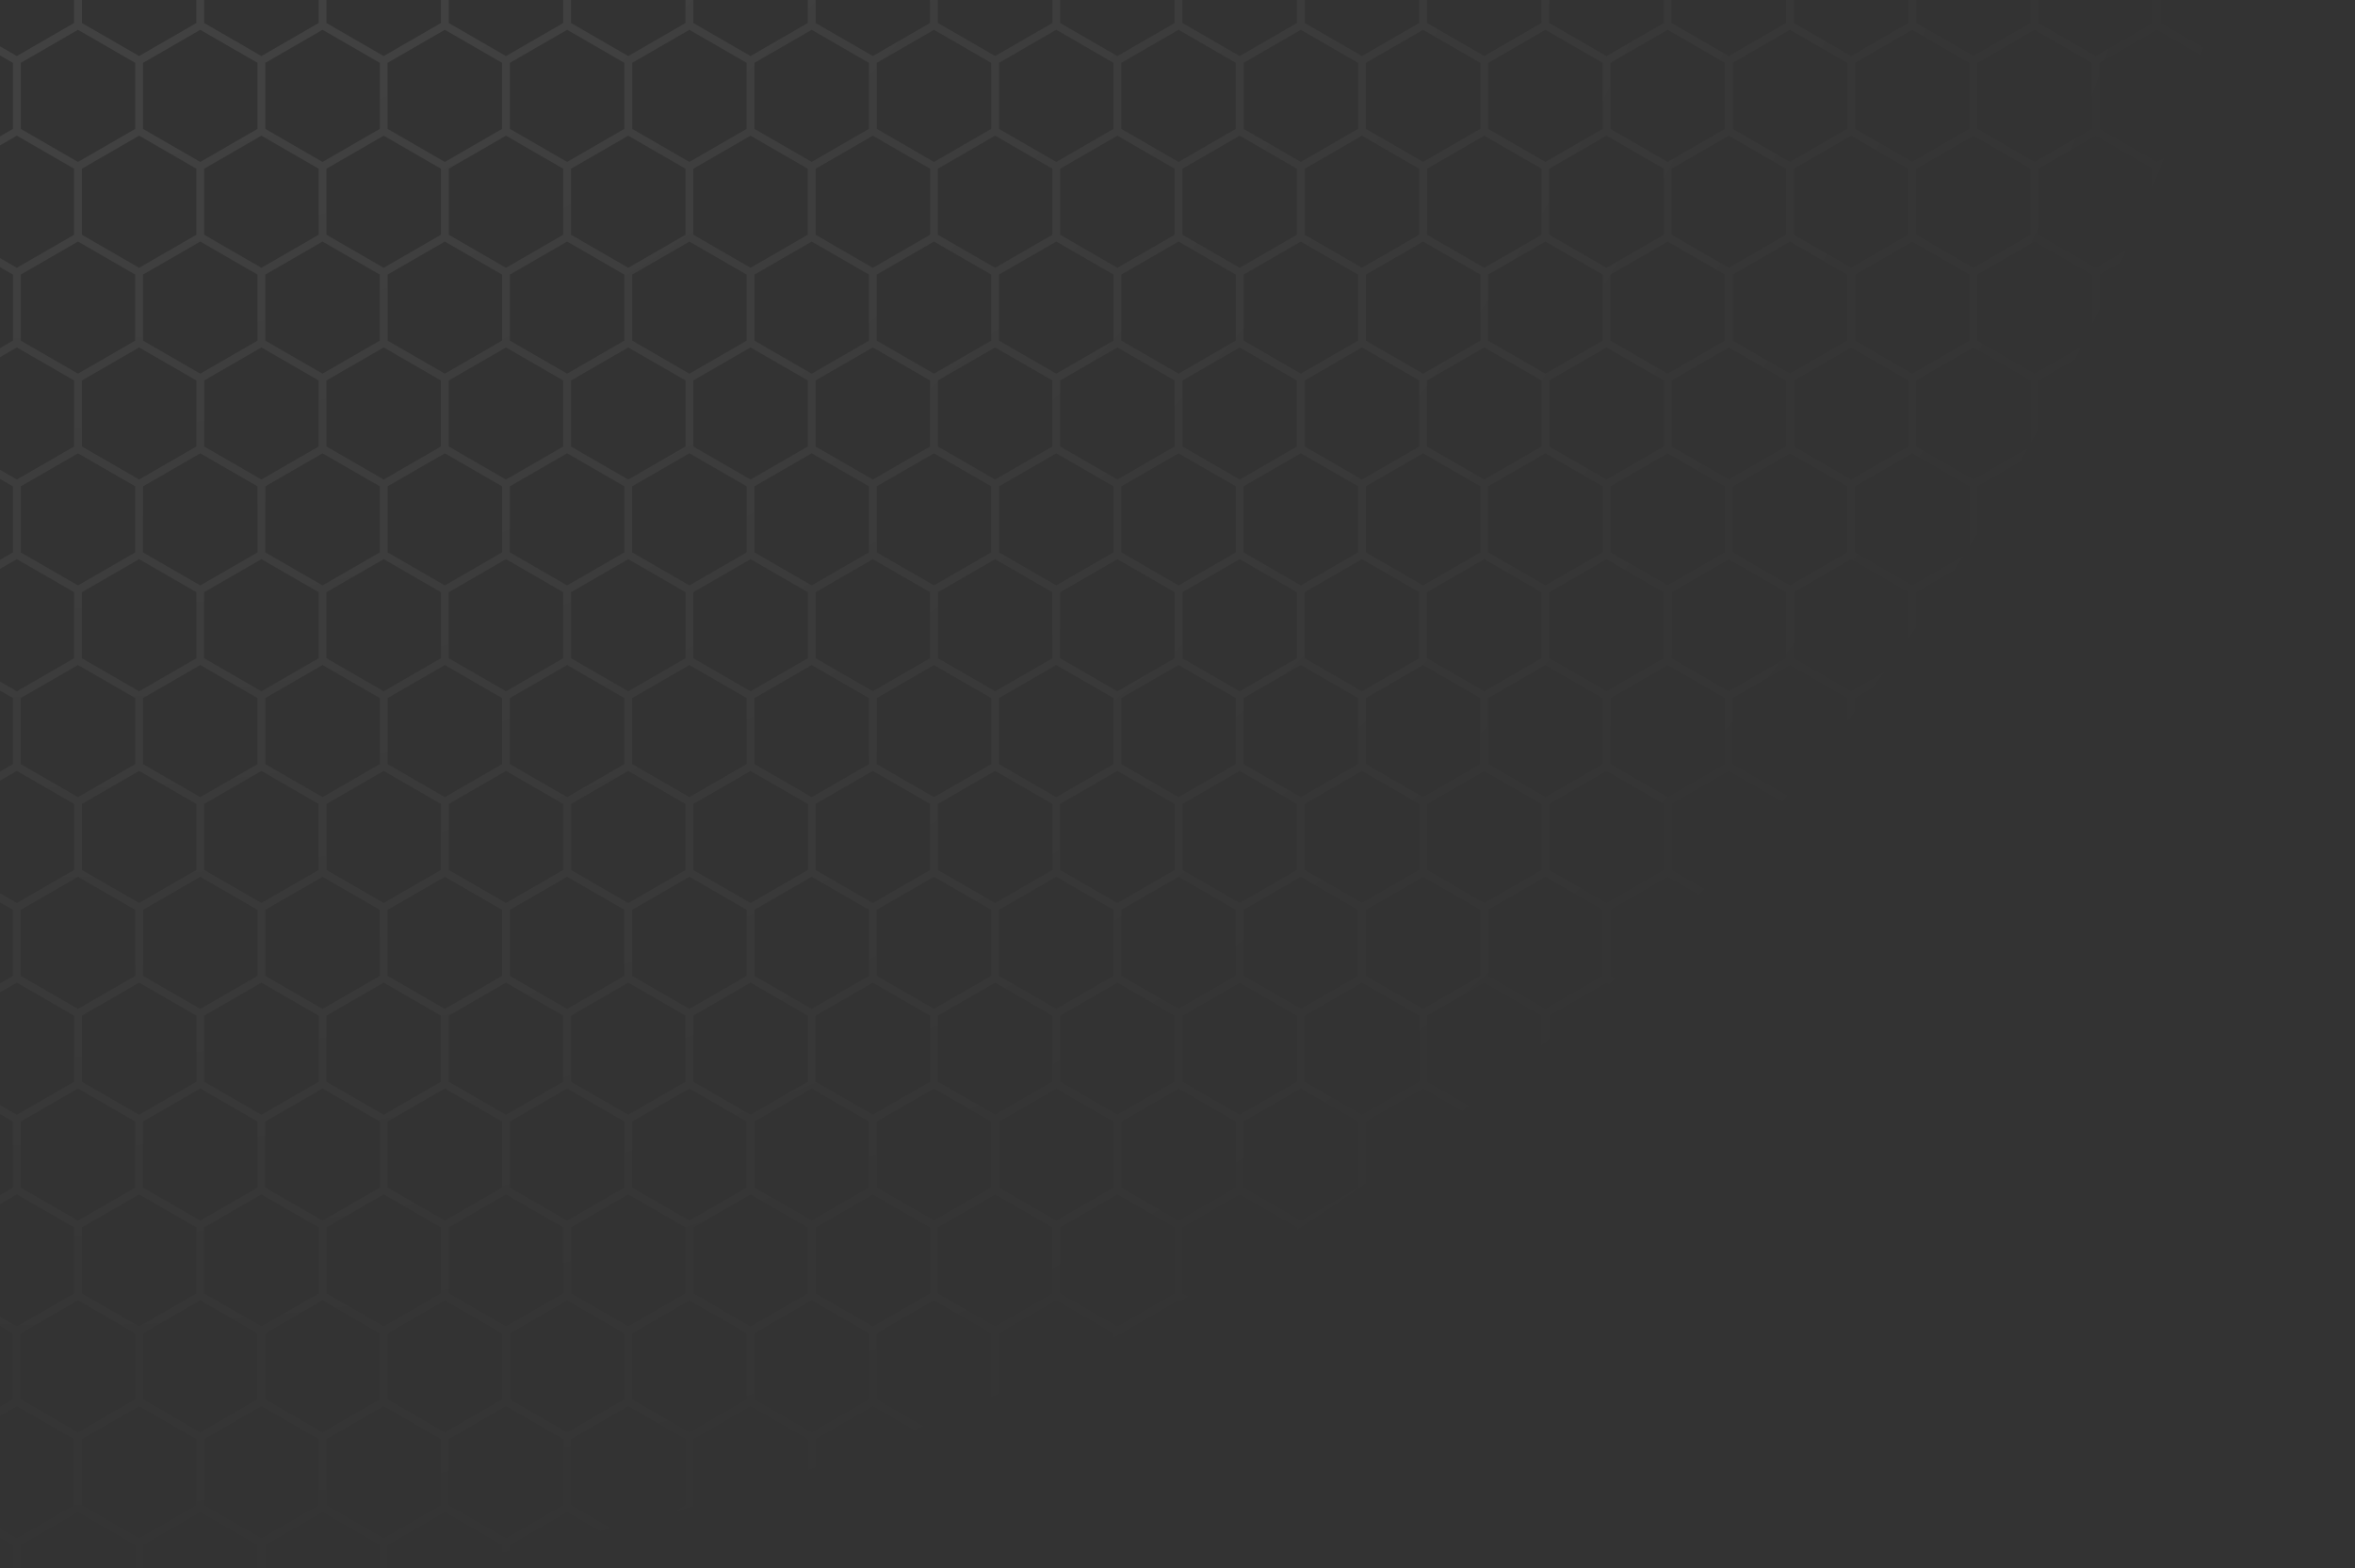 <svg xmlns="http://www.w3.org/2000/svg" width="1042" height="694" viewBox="0 0 1042 694" fill="none">
  <rect x="0" y="0" width="1042" height="694" fill="#333333" stroke="none"/>
  <path d="M1091.31 681.808V715.049L1062.52 731.67L1035.47 716.05L1008.41 731.67L981.36 716.05L954.307 731.67L927.254 716.05L900.201 731.67L873.148 716.05L846.095 731.67L819.042 716.05L791.989 731.67L764.936 716.05L737.883 731.67L710.83 716.05L683.777 731.67L656.724 716.05L629.671 731.67L602.618 716.05L575.565 731.67L548.512 716.05L521.46 731.67L494.407 716.051L467.354 731.67L440.301 716.051L413.249 731.67L386.196 716.051L359.143 731.67L332.09 716.051L305.037 731.67L277.985 716.051L250.932 731.67L223.879 716.051L196.826 731.67L169.773 716.051L142.721 731.67L115.668 716.051L88.615 731.67L61.562 716.051L34.509 731.67L7.454 716.051L-19.599 731.67L-48.387 715.049V681.808L-21.334 666.189V636.954L-48.387 621.335V588.094L-21.334 572.475V543.24L-48.387 527.621V494.379L-21.334 478.76V449.525L-48.387 433.906V400.665L-21.334 385.046V355.811L-48.387 340.192V306.95L-21.334 291.331V262.096L-48.387 246.477V213.236L-21.334 197.617V168.382L-48.387 152.763V119.521L-21.334 103.902V74.667L-48.387 59.048V25.807L-21.334 10.188V-21.05L7.454 -37.671L34.507 -22.052L61.559 -37.671L88.612 -22.052L115.665 -37.671L142.718 -22.052L169.771 -37.671L196.823 -22.052L223.876 -37.671L250.929 -22.052L277.982 -37.671L305.035 -22.052L332.087 -37.671L359.14 -22.052L386.193 -37.671L413.246 -22.052L440.299 -37.671L467.352 -22.052L494.404 -37.671L521.457 -22.052L548.51 -37.671L575.563 -22.052L602.616 -37.671L629.669 -22.052L656.722 -37.671L683.775 -22.052L710.828 -37.671L737.881 -22.052L764.934 -37.671L791.987 -22.052L819.04 -37.671L846.093 -22.052L873.146 -37.671L900.199 -22.052L927.252 -37.671L954.305 -22.052L981.358 -37.671L1008.41 -22.052L1035.46 -37.671L1064.25 -21.05V10.188L1091.3 25.807V59.048L1064.25 74.667V103.902L1091.3 119.521V152.763L1064.25 168.382V197.617L1091.3 213.236V246.477L1064.25 262.096V291.331L1091.3 306.95V340.192L1064.25 355.811V385.046L1091.3 400.665V433.906L1064.25 449.525V478.76L1091.3 494.379V527.621L1064.25 543.24V572.475L1091.3 588.094V621.335L1064.25 636.954V666.189L1091.31 681.808ZM1060.78 666.189V636.954L1048.13 629.645L1035.47 622.337L1022.81 629.645L1010.15 636.954V666.189L1035.47 680.806L1060.78 666.189ZM952.572 385.046V355.811L939.913 348.502L927.254 341.194L914.595 348.502L901.936 355.811V385.046L927.254 399.663L952.572 385.046ZM928.989 402.668V431.903L954.307 446.521L955.462 445.854L979.625 431.903V402.668L955.462 388.718L954.307 388.051L928.989 402.668ZM925.519 402.668L901.356 388.718L900.201 388.051L874.883 402.668V431.903L900.201 446.521L901.356 445.854L925.519 431.903V402.668ZM898.466 385.046V355.811L885.807 348.502L873.149 341.194L860.49 348.502L847.831 355.811V385.046L873.149 399.663L898.466 385.046ZM871.413 402.668L847.25 388.718L846.095 388.051L820.777 402.668V431.903L846.095 446.521L847.25 445.854L871.413 431.903V402.668ZM844.36 385.046V355.811L831.702 348.502L819.043 341.194L806.384 348.502L793.725 355.811V385.046L819.043 399.663L844.36 385.046ZM817.307 402.668L793.144 388.718L791.989 388.051L766.671 402.668V431.903L791.989 446.521L793.144 445.854L817.307 431.903V402.668ZM790.254 385.046V355.811L777.596 348.502L764.937 341.194L752.278 348.502L739.619 355.811V385.046L764.937 399.663L790.254 385.046ZM763.201 402.668L739.038 388.718L737.883 388.051L712.565 402.668V431.903L737.883 446.521L739.038 445.854L763.201 431.903V402.668ZM736.148 385.046V355.811L723.49 348.502L710.831 341.194L698.172 348.502L685.513 355.811V385.046L710.831 399.663L736.148 385.046ZM709.095 402.668L684.932 388.718L683.778 388.051L658.459 402.668V431.903L683.778 446.521L684.932 445.854L709.095 431.903V402.668ZM682.043 385.046V355.811L669.384 348.502L656.725 341.194L644.066 348.502L631.407 355.811V385.046L656.725 399.663L682.043 385.046ZM654.99 402.668L630.827 388.718L629.672 388.051L604.354 402.668V431.903L629.672 446.521L630.827 445.854L654.99 431.903V402.668ZM627.937 385.046V355.811L615.278 348.502L602.619 341.194L589.96 348.502L577.301 355.811V385.046L602.619 399.663L627.937 385.046ZM600.884 402.668L576.721 388.718L575.566 388.051L550.248 402.668V431.903L575.566 446.521L576.721 445.854L600.884 431.903V402.668ZM573.831 385.046V355.811L548.513 341.194L535.854 348.503L523.195 355.811V385.046L548.513 399.663L573.831 385.046ZM546.778 402.668L522.615 388.718L521.46 388.051L521.082 388.269L496.142 402.668V431.903L521.082 446.302L521.46 446.521L522.615 445.854L546.778 431.903V402.668ZM519.725 385.046V355.811L507.066 348.502L494.407 341.194L481.748 348.502L469.089 355.811V385.046L494.407 399.663L519.725 385.046ZM492.672 402.668L467.732 388.269L467.354 388.051L466.976 388.269L442.036 402.668V431.903L466.976 446.302L467.354 446.521L467.732 446.302L492.672 431.903V402.668ZM465.619 385.046V355.811L452.96 348.502L440.301 341.194L427.642 348.502L414.983 355.811V385.046L440.301 399.663L465.619 385.046ZM438.566 402.668L413.626 388.269L413.248 388.051L412.87 388.269L387.93 402.668V431.903L412.87 446.302L413.248 446.521L413.626 446.302L438.566 431.903V402.668ZM411.513 385.046V355.811L398.854 348.502L386.195 341.194L373.536 348.502L360.877 355.811V385.046L386.195 399.663L411.513 385.046ZM384.46 402.668L359.52 388.269L359.142 388.051L358.764 388.269L333.824 402.668V431.903L358.764 446.302L359.142 446.521L359.52 446.302L384.46 431.903V402.668ZM357.407 385.046V355.811L344.748 348.502L332.09 341.194L319.431 348.502L306.772 355.811V385.046L332.09 399.663L357.407 385.046ZM330.354 402.668L305.414 388.269L305.036 388.051L304.658 388.269L279.718 402.668V431.903L304.658 446.302L305.036 446.521L305.414 446.302L330.354 431.903V402.668ZM303.301 385.046V355.811L290.642 348.502L277.984 341.194L265.325 348.502L252.666 355.811V385.046L277.984 399.663L303.301 385.046ZM276.248 402.668L251.308 388.269L250.93 388.051L250.552 388.269L225.612 402.668V431.903L250.552 446.302L250.93 446.521L251.308 446.302L276.248 431.903V402.668ZM249.195 385.046V355.811L236.536 348.502L223.878 341.194L211.219 348.502L198.56 355.811V385.046L223.878 399.663L249.195 385.046ZM222.143 402.668L197.203 388.269L196.824 388.051L196.446 388.269L171.506 402.668V431.903L196.446 446.302L196.824 446.521L197.203 446.302L222.143 431.903V402.668ZM195.089 385.046V355.811L182.43 348.502L169.772 341.194L157.113 348.502L144.454 355.811V385.046L169.772 399.663L195.089 385.046ZM168.037 402.668L143.097 388.269L142.718 388.051L142.34 388.269L117.4 402.668V431.903L142.34 446.302L142.718 446.521L143.097 446.302L168.037 431.903V402.668ZM140.983 385.046V355.811L128.325 348.502L115.666 341.194L103.007 348.502L90.348 355.811V385.046L115.666 399.663L140.983 385.046ZM113.931 402.668L88.991 388.269L88.612 388.051L88.234 388.269L63.294 402.668V431.903L88.234 446.302L88.612 446.521L88.991 446.302L113.931 431.903V402.668ZM86.878 385.046V355.811L74.219 348.502L61.56 341.194L48.901 348.502L36.242 355.811V385.046L61.56 399.663L86.878 385.046ZM74.219 298.64L86.877 291.331V262.097L74.219 254.788L61.56 247.479L48.901 254.788L36.242 262.097V291.331L48.901 298.64L61.56 305.949L74.219 298.64ZM75.954 301.645L63.295 308.954V338.189L75.954 345.498L88.612 352.806L101.271 345.498L113.93 338.189V308.954L101.271 301.645L88.612 294.336L75.954 301.645ZM90.348 291.331L103.007 298.64L115.666 305.949L128.325 298.64L140.983 291.331V262.097L128.325 254.788L115.666 247.479L103.007 254.788L90.348 262.097V291.331ZM130.06 301.645L117.401 308.954V338.189L130.06 345.498L142.718 352.806L155.377 345.498L168.036 338.189V308.954L155.377 301.645L142.718 294.336L130.06 301.645ZM144.453 291.331L157.112 298.64L169.771 305.949L182.43 298.64L195.089 291.331V262.097L182.43 254.788L169.771 247.479L157.112 254.788L144.453 262.097V291.331ZM184.165 301.645L171.507 308.954V338.189L184.165 345.498L196.824 352.806L209.483 345.498L222.142 338.189V308.954L209.483 301.645L196.824 294.336L184.165 301.645ZM198.559 291.331L211.218 298.64L223.877 305.949L236.536 298.64L249.195 291.331V262.097L236.536 254.788L223.877 247.479L211.218 254.788L198.559 262.097V291.331ZM238.271 301.645L225.613 308.954V338.189L238.271 345.498L250.93 352.806L263.589 345.498L276.248 338.189V308.954L263.589 301.645L250.93 294.336L238.271 301.645ZM252.665 291.331L265.324 298.64L277.983 305.949L290.642 298.64L303.301 291.331V262.097L290.642 254.788L277.983 247.479L265.324 254.788L252.665 262.097V291.331ZM292.377 301.645L279.719 308.954V338.189L292.377 345.498L305.036 352.806L317.695 345.498L330.354 338.189V308.954L317.695 301.645L305.036 294.336L292.377 301.645ZM306.771 291.331L319.43 298.64L332.089 305.949L344.748 298.64L357.407 291.331V262.097L344.748 254.788L332.089 247.479L319.43 254.788L306.771 262.097V291.331ZM346.483 301.645L333.824 308.954V338.189L346.483 345.498L359.142 352.806L371.801 345.498L384.46 338.189V308.954L371.801 301.645L359.142 294.336L346.483 301.645ZM360.877 291.331L373.536 298.64L386.195 305.949L398.854 298.64L411.513 291.331V262.097L398.854 254.788L386.195 247.479L373.536 254.788L360.877 262.097V291.331ZM400.589 301.645L387.93 308.954V338.189L400.589 345.498L413.248 352.806L425.907 345.498L438.566 338.189V308.954L425.907 301.645L413.248 294.336L400.589 301.645ZM414.983 291.331L427.642 298.64L440.301 305.949L452.96 298.64L465.619 291.331V262.097L452.96 254.788L440.301 247.479L427.642 254.788L414.983 262.097V291.331ZM454.695 301.645L442.036 308.954V338.189L454.695 345.498L467.354 352.806L480.013 345.498L492.672 338.189V308.954L480.013 301.645L467.354 294.336L454.695 301.645ZM469.089 291.331L481.748 298.64L494.407 305.949L507.066 298.64L519.725 291.331V262.097L507.066 254.788L494.407 247.479L481.748 254.788L469.089 262.097V291.331ZM508.801 301.645L496.142 308.954V338.189L508.801 345.498L521.46 352.806L534.119 345.497L546.778 338.189V308.954L534.119 301.645L521.46 294.336L508.801 301.645ZM523.195 291.331L535.854 298.64L548.513 305.949L573.831 291.332V262.097L548.513 247.48L535.854 254.789L523.195 262.097V291.331ZM550.248 308.954V338.189L574.729 352.323L575.566 352.806L588.225 345.497L600.884 338.189V308.954L588.225 301.645L575.566 294.336L574.729 294.819L550.248 308.954ZM577.301 291.331L589.96 298.64L602.619 305.949L615.278 298.64L627.937 291.331V262.097L615.278 254.788L602.619 247.479L589.96 254.788L577.301 262.097V291.331ZM617.013 301.645L604.354 308.954V338.189L617.013 345.498L629.672 352.806L642.33 345.498L654.989 338.189V308.954L642.33 301.645L629.672 294.336L617.013 301.645ZM631.407 291.331L644.066 298.64L656.725 305.949L669.384 298.64L682.043 291.331V262.097L669.384 254.788L656.725 247.479L644.066 254.788L631.407 262.097V291.331ZM671.119 301.645L658.46 308.954V338.189L671.119 345.498L683.778 352.806L696.436 345.498L709.095 338.189V308.954L696.436 301.645L683.778 294.336L671.119 301.645ZM685.513 291.331L698.171 298.64L710.83 305.949L723.489 298.64L736.148 291.331V262.097L723.489 254.788L710.83 247.479L698.171 254.788L685.513 262.097V291.331ZM725.225 301.645L712.566 308.954V338.189L725.225 345.498L737.883 352.806L750.542 345.498L763.201 338.189V308.954L750.542 301.645L737.883 294.336L725.225 301.645ZM739.618 291.331L752.277 298.64L764.936 305.949L777.595 298.64L790.254 291.331V262.097L777.595 254.788L764.936 247.479L752.277 254.788L739.618 262.097V291.331ZM779.331 301.645L766.672 308.954V338.189L779.331 345.498L791.989 352.806L804.648 345.498L817.307 338.189V308.954L804.648 301.645L791.989 294.336L779.331 301.645ZM793.724 291.331L806.383 298.64L819.042 305.949L831.701 298.64L844.36 291.331V262.097L831.701 254.788L819.042 247.479L806.383 254.788L793.724 262.097V291.331ZM833.436 301.645L820.777 308.954V338.189L833.436 345.498L846.095 352.806L858.754 345.498L871.413 338.189V308.954L858.754 301.645L846.095 294.336L833.436 301.645ZM847.83 291.331L860.489 298.64L873.148 305.949L885.807 298.64L898.466 291.331V262.097L885.807 254.788L873.148 247.479L860.489 254.788L847.83 262.097V291.331ZM887.542 301.645L874.883 308.954V338.189L887.542 345.498L900.201 352.806L912.86 345.498L925.519 338.189V308.954L912.86 301.645L900.201 294.336L887.542 301.645ZM901.936 291.331L914.595 298.64L927.254 305.949L939.913 298.64L952.572 291.331V262.097L939.913 254.788L927.254 247.479L914.595 254.788L901.936 262.097V291.331ZM941.648 301.645L928.989 308.954V338.189L941.648 345.498L954.307 352.806L966.966 345.498L979.625 338.189V308.954L966.966 301.645L954.307 294.336L941.648 301.645ZM956.042 291.331L968.701 298.64L981.36 305.949L994.019 298.64L1006.68 291.331V262.097L994.019 254.788L981.36 247.479L968.701 254.788L956.042 262.097V291.331ZM968.701 348.502L956.042 355.811V385.046L981.36 399.663L1006.68 385.046V355.811L994.019 348.502L981.36 341.194L968.701 348.502ZM956.042 449.525V478.76L968.701 486.069L981.36 493.377L994.019 486.069L1006.68 478.76V449.525L981.359 434.908L956.042 449.525ZM979.625 496.383L966.966 489.074L954.307 481.765L941.648 489.074L928.989 496.383V525.617L954.307 540.235L979.625 525.617L979.625 496.383ZM939.913 486.069L952.572 478.76V449.525L927.254 434.908L901.936 449.525V478.76L914.595 486.069L927.254 493.377L939.913 486.069ZM925.519 496.383L912.86 489.074L900.201 481.765L887.542 489.074L874.884 496.383V525.617L900.202 540.235L925.52 525.617L925.519 496.383ZM885.807 486.069L898.466 478.76V449.525L873.148 434.908L847.83 449.525V478.76L860.489 486.069L873.148 493.377L885.807 486.069ZM871.413 496.383L858.754 489.074L846.095 481.765L833.437 489.074L820.778 496.383V525.617L846.096 540.235L871.414 525.617L871.413 496.383ZM831.701 486.069L844.36 478.76V449.525L819.042 434.908L793.724 449.525V478.76L806.383 486.069L819.042 493.377L831.701 486.069ZM817.307 496.383L804.648 489.074L791.989 481.765L779.331 489.074L766.672 496.383V525.617L791.99 540.235L817.308 525.617L817.307 496.383ZM777.596 486.069L790.254 478.76V449.525L764.936 434.908L739.618 449.525V478.76L752.277 486.069L764.936 493.377L777.596 486.069ZM763.201 496.383L750.542 489.074L737.883 481.765L725.225 489.074L712.566 496.383V525.617L737.884 540.235L763.202 525.617V496.383H763.201ZM723.49 486.069L736.148 478.76V449.525L710.83 434.908L685.513 449.525V478.76L698.171 486.069L710.83 493.377L723.49 486.069ZM709.095 496.383L696.436 489.074L683.778 481.765L671.119 489.074L658.46 496.383V525.617L683.778 540.235L709.096 525.617L709.095 496.383ZM669.384 486.069L682.043 478.76V449.525L656.724 434.908L631.406 449.525V478.76L644.065 486.069L656.724 493.377L669.384 486.069ZM654.99 496.383L642.331 489.074L629.672 481.765L617.013 489.074L604.354 496.383V525.617L629.672 540.235L654.99 525.617L654.99 496.383ZM615.278 486.069L627.937 478.76V449.525L602.618 434.908L577.301 449.525V478.76L589.959 486.069L602.618 493.377L615.278 486.069ZM600.884 496.383L588.225 489.074L575.566 481.765L574.729 482.248L550.248 496.383V525.617L575.566 540.235L600.884 525.617V496.383ZM573.831 478.76V449.525L548.513 434.908L523.195 449.525V478.76L535.854 486.069L548.513 493.378L573.831 478.76ZM546.778 496.383L534.119 489.074L521.46 481.765L508.801 489.074L496.142 496.383V525.617L521.46 540.235L546.778 525.617V496.383ZM507.066 486.069L519.725 478.76V449.525L494.407 434.908L469.089 449.525V478.76L481.748 486.069L494.407 493.377L507.066 486.069ZM492.672 496.383L480.013 489.074L467.354 481.765L454.695 489.074L442.036 496.383V525.617L467.354 540.235L492.672 525.617V496.383ZM452.96 486.069L465.619 478.76V449.525L440.301 434.908L414.983 449.525V478.76L427.642 486.069L440.301 493.377L452.96 486.069ZM438.566 496.383L425.907 489.074L413.248 481.765L400.589 489.074L387.93 496.383V525.617L413.248 540.235L438.566 525.617V496.383ZM398.854 486.069L411.513 478.76V449.525L386.195 434.908L360.877 449.525V478.76L373.536 486.069L386.195 493.377L398.854 486.069ZM384.46 496.383L371.801 489.074L359.142 481.765L346.483 489.074L333.825 496.383V525.617L359.142 540.235L384.46 525.617V496.383ZM344.748 486.069L357.407 478.76V449.525L332.089 434.908L306.771 449.525V478.76L319.43 486.069L332.089 493.377L344.748 486.069ZM330.354 496.383L317.695 489.074L305.036 481.765L292.377 489.074L279.719 496.383V525.617L305.036 540.235L330.354 525.617V496.383ZM290.642 486.069L303.301 478.76V449.525L277.984 434.908L252.666 449.525V478.76L265.325 486.069L277.984 493.377L290.642 486.069ZM276.248 496.383L263.589 489.074L250.93 481.765L238.271 489.074L225.613 496.383V525.617L250.93 540.235L276.248 525.617V496.383ZM236.536 486.069L249.195 478.76V449.525L223.878 434.908L198.56 449.525V478.76L211.219 486.069L223.878 493.377L236.536 486.069ZM222.143 496.383L209.484 489.074L196.825 481.765L184.166 489.074L171.507 496.383V525.617L196.825 540.235L222.143 525.617V496.383ZM182.43 486.069L195.089 478.76V449.525L169.772 434.908L144.454 449.525V478.76L157.113 486.069L169.772 493.377L182.43 486.069ZM168.037 496.383L155.378 489.074L142.719 481.765L130.06 489.074L117.401 496.383V525.617L142.719 540.235L168.037 525.617V496.383ZM128.325 486.069L140.983 478.76V449.525L115.666 434.908L90.348 449.525V478.76L103.007 486.069L115.666 493.377L128.325 486.069ZM113.931 496.383L101.272 489.074L88.613 481.765L75.954 489.074L63.295 496.383V525.617L88.613 540.235L113.931 525.617V496.383ZM74.219 486.069L86.877 478.76V449.525L61.56 434.908L36.242 449.525V478.76L48.901 486.069L61.56 493.377L74.219 486.069ZM59.825 496.383L47.166 489.074L34.507 481.765L21.848 489.074L9.189 496.383V525.617L34.507 540.235L59.825 525.617V496.383ZM34.507 446.52L34.885 446.302L59.825 431.903V402.668L34.885 388.269L34.507 388.051L34.129 388.269L9.189 402.668V431.903L34.129 446.302L34.507 446.52ZM34.507 352.806L47.166 345.497L59.825 338.189V308.954L47.166 301.645L34.507 294.336L21.848 301.645L9.189 308.954V338.189L21.848 345.497L34.507 352.806ZM47.166 251.783L59.825 244.474V215.24L34.507 200.622L9.189 215.24V244.474L21.848 251.783L34.507 259.092L47.166 251.783ZM36.242 197.617L61.56 212.234L86.877 197.617V168.383L74.219 161.074L61.56 153.765L48.901 161.074L36.242 168.383V197.617ZM63.295 215.24V244.474L75.954 251.783L88.612 259.092L101.271 251.783L113.93 244.474V215.24L88.612 200.622L63.295 215.24ZM90.348 197.617L115.666 212.234L140.983 197.617V168.383L128.325 161.074L115.666 153.765L103.007 161.074L90.348 168.383V197.617ZM117.401 215.24V244.474L130.06 251.783L142.718 259.092L155.377 251.783L168.036 244.474V215.24L142.718 200.622L117.401 215.24ZM144.453 197.617L169.771 212.234L195.089 197.617V168.383L182.43 161.074L169.771 153.765L157.112 161.074L144.453 168.383V197.617ZM171.507 215.24V244.474L184.165 251.783L196.824 259.092L209.483 251.783L222.142 244.474V215.24L196.824 200.622L171.507 215.24ZM198.559 197.617L223.877 212.234L249.195 197.617V168.383L236.536 161.074L223.877 153.765L211.218 161.074L198.559 168.383V197.617ZM225.613 215.24V244.474L238.271 251.783L250.93 259.092L263.589 251.783L276.248 244.474V215.24L250.93 200.622L225.613 215.24ZM252.665 197.617L277.983 212.234L303.301 197.617V168.383L290.642 161.074L277.983 153.765L265.324 161.074L252.665 168.383V197.617ZM279.718 215.24V244.474L292.377 251.783L305.036 259.092L317.695 251.783L330.354 244.474V215.24L305.036 200.622L279.718 215.24ZM306.771 197.617L332.089 212.234L357.407 197.617V168.383L344.748 161.074L332.089 153.765L319.43 161.074L306.771 168.383V197.617ZM333.824 215.24V244.474L346.483 251.783L359.142 259.092L371.801 251.783L384.46 244.474V215.24L359.142 200.622L333.824 215.24ZM360.877 197.617L386.195 212.234L411.513 197.617V168.383L398.854 161.074L386.195 153.765L373.536 161.074L360.877 168.383V197.617ZM387.93 215.24V244.474L400.589 251.783L413.248 259.092L425.907 251.783L438.566 244.474V215.24L413.248 200.622L387.93 215.24ZM414.983 197.617L440.301 212.234L465.619 197.617V168.383L452.96 161.074L440.301 153.765L427.642 161.074L414.983 168.383V197.617ZM442.036 215.24V244.474L454.695 251.783L467.354 259.092L480.013 251.783L492.672 244.474V215.24L467.354 200.622L442.036 215.24ZM469.089 197.617L494.407 212.234L519.725 197.617V168.383L507.066 161.074L494.407 153.765L481.748 161.074L469.089 168.383V197.617ZM496.142 215.24V244.474L508.801 251.783L521.46 259.092L534.119 251.783L546.778 244.474V215.24L521.46 200.622L496.142 215.24ZM523.195 197.617L548.513 212.234L573.831 197.617V168.383L548.513 153.765L535.854 161.074L523.195 168.383V197.617ZM550.248 215.24V244.474L574.729 258.609L575.566 259.092L588.225 251.783L600.884 244.474V215.24L575.566 200.622L550.248 215.24ZM577.301 197.617L602.619 212.234L627.937 197.617V168.383L615.278 161.074L602.619 153.765L589.96 161.074L577.301 168.383L577.301 197.617ZM604.354 215.24V244.474L617.013 251.783L629.672 259.092L642.33 251.783L654.989 244.474V215.24L629.672 200.622L604.354 215.24ZM631.407 197.617L656.725 212.234L682.043 197.617V168.383L669.384 161.074L656.725 153.765L644.066 161.074L631.407 168.383L631.407 197.617ZM658.46 215.24V244.474L671.119 251.783L683.778 259.092L696.436 251.783L709.095 244.474V215.24L683.778 200.622L658.46 215.24ZM685.513 197.617L710.83 212.234L736.148 197.617V168.383L723.49 161.074L710.831 153.765L698.172 161.074L685.513 168.383L685.513 197.617ZM712.565 215.24V244.474L725.224 251.783L737.883 259.092L750.542 251.783L763.201 244.474V215.24L737.883 200.622L712.565 215.24ZM739.618 197.617L764.936 212.234L790.254 197.617V168.383L777.596 161.074L764.937 153.765L752.278 161.074L739.619 168.383L739.618 197.617ZM766.671 215.24V244.474L779.33 251.783L791.989 259.092L804.648 251.783L817.307 244.474V215.24L791.989 200.622L766.671 215.24ZM793.724 197.617L819.042 212.234L844.36 197.617V168.383L831.702 161.074L819.043 153.765L806.384 161.074L793.725 168.383L793.724 197.617ZM820.777 215.24V244.474L833.436 251.783L846.095 259.092L858.754 251.783L871.413 244.474V215.24L846.095 200.622L820.777 215.24ZM847.83 197.617L873.148 212.234L898.466 197.617V168.383L885.807 161.074L873.149 153.765L860.49 161.074L847.831 168.383L847.83 197.617ZM874.883 215.24V244.474L887.542 251.783L900.201 259.092L912.86 251.783L925.519 244.474V215.24L900.201 200.622L874.883 215.24ZM901.936 197.617L927.254 212.234L952.572 197.617V168.383L939.913 161.074L927.255 153.765L914.596 161.074L901.937 168.383L901.936 197.617ZM928.989 215.24V244.474L941.648 251.783L954.307 259.092L966.966 251.783L979.625 244.474V215.24L954.307 200.622L928.989 215.24ZM956.042 197.617L981.36 212.234L1006.68 197.617V168.383L994.019 161.074L981.36 153.765L968.701 161.074L956.042 168.383L956.042 197.617ZM983.095 215.24V244.474L995.754 251.783L1008.41 259.092L1021.07 251.783L1033.73 244.474V215.24L1008.41 200.622L983.095 215.24ZM995.754 301.645L983.095 308.954V338.189L995.754 345.498L1008.41 352.806L1021.07 345.498L1033.73 338.189V308.954L1021.07 301.645L1008.41 294.336L995.754 301.645ZM1008.41 388.051L983.095 402.668V431.903L1008.41 446.521L1009.57 445.854L1033.73 431.903V402.668L1009.57 388.718L1008.41 388.051ZM1008.41 481.765L995.754 489.074L983.095 496.383V525.617L1008.41 540.235L1033.73 525.617V496.383L1021.07 489.074L1008.41 481.765ZM983.095 590.097V619.332L995.754 626.641L1008.41 633.949L1021.07 626.641L1033.73 619.332V590.097L1008.41 575.48L983.095 590.097ZM1006.68 572.474V543.24L981.36 528.622L980.205 529.289L956.042 543.24V572.474L981.36 587.092L1006.68 572.474ZM979.625 590.097L954.307 575.48L928.989 590.097V619.332L941.648 626.641L954.307 633.949L966.966 626.641L979.624 619.332V590.097H979.625ZM952.572 572.474V543.24L927.254 528.622L926.099 529.289L901.936 543.24V572.474L927.254 587.092L952.572 572.474ZM925.519 590.097L900.201 575.48L874.883 590.097V619.332L887.542 626.641L900.201 633.949L912.86 626.641L925.519 619.332L925.519 590.097ZM898.466 572.474V543.24L873.148 528.622L871.993 529.289L847.83 543.24V572.474L873.148 587.092L898.466 572.474ZM871.413 590.097L846.095 575.48L820.777 590.097V619.332L833.436 626.641L846.095 633.949L858.754 626.641L871.413 619.332L871.413 590.097ZM844.36 572.474V543.24L819.042 528.622L817.887 529.289L793.724 543.24V572.474L819.042 587.092L844.36 572.474ZM817.307 590.097L791.989 575.48L766.671 590.097V619.332L779.33 626.641L791.989 633.949L804.648 626.641L817.307 619.332L817.307 590.097ZM790.254 572.474V543.24L764.936 528.622L763.781 529.289L739.618 543.24V572.474L764.936 587.092L790.254 572.474ZM763.201 590.097L737.883 575.48L712.565 590.097V619.332L725.224 626.641L737.883 633.949L750.542 626.641L763.201 619.332L763.201 590.097ZM736.148 572.474V543.24L710.83 528.622L709.675 529.289L685.513 543.24V572.474L710.83 587.092L736.148 572.474ZM709.095 590.097L683.778 575.48L658.459 590.097V619.332L671.118 626.641L683.777 633.949L696.436 626.641L709.095 619.332L709.095 590.097ZM682.043 572.474V543.24L656.724 528.622L655.57 529.289L631.406 543.24V572.474L656.724 587.092L682.043 572.474ZM654.99 590.097L629.672 575.48L604.354 590.097V619.332L617.013 626.641L629.672 633.949L642.33 626.641L654.989 619.332L654.99 590.097ZM627.937 572.474V543.24L602.619 528.622L601.464 529.289L577.301 543.24V572.474L602.619 587.092L627.937 572.474ZM600.884 590.097L575.566 575.48L550.248 590.097V619.332L574.729 633.466L575.566 633.949L588.225 626.641L600.884 619.332V590.097ZM573.831 572.474V543.24L548.513 528.622L547.358 529.289L523.195 543.24V572.475L548.513 587.092L573.831 572.474ZM546.778 590.097L521.46 575.48L496.142 590.097V619.332L508.801 626.641L521.46 633.949L534.119 626.64L546.778 619.331V590.097ZM519.725 572.474V543.24L494.785 528.84L494.407 528.622L494.029 528.84L469.089 543.24V572.474L494.406 587.092L519.725 572.474ZM492.672 590.097L467.354 575.48L442.036 590.097V619.332L454.695 626.641L467.354 633.949L480.013 626.641L492.672 619.332V590.097ZM465.619 572.474V543.24L440.679 528.84L440.301 528.622L439.923 528.84L414.983 543.24V572.474L440.3 587.092L465.619 572.474ZM438.566 590.097L413.248 575.48L387.93 590.097V619.332L400.589 626.641L413.248 633.949L425.907 626.641L438.566 619.332V590.097ZM411.513 572.474V543.24L386.573 528.84L386.195 528.622L385.817 528.84L360.877 543.24V572.474L386.194 587.092L411.513 572.474ZM384.46 590.097L359.142 575.48L333.825 590.097V619.332L346.483 626.641L359.142 633.949L371.801 626.641L384.46 619.332V590.097ZM357.407 572.474V543.24L332.467 528.84L332.089 528.622L331.711 528.84L306.771 543.24V572.474L332.089 587.092L357.407 572.474ZM330.354 590.097L305.036 575.48L279.719 590.097V619.332L292.377 626.641L305.036 633.949L317.695 626.641L330.354 619.332V590.097ZM303.301 572.474V543.24L278.361 528.84L277.983 528.622L277.605 528.84L252.665 543.24V572.474L277.983 587.092L303.301 572.474ZM276.248 590.097L250.93 575.48L225.613 590.097V619.332L238.271 626.641L250.93 633.949L263.589 626.641L276.248 619.332V590.097ZM249.195 572.474V543.24L224.255 528.84L223.877 528.622L223.499 528.84L198.559 543.24V572.474L223.877 587.092L249.195 572.474ZM222.143 590.097L196.825 575.48L171.507 590.097V619.332L184.166 626.641L196.825 633.949L209.484 626.641L222.143 619.332V590.097ZM195.089 572.474V543.24L170.149 528.84L169.771 528.622L169.393 528.84L144.453 543.24V572.474L169.771 587.092L195.089 572.474ZM168.037 590.097L142.719 575.48L117.401 590.097V619.332L130.06 626.641L142.719 633.949L155.378 626.641L168.037 619.332V590.097ZM140.983 572.474V543.24L116.044 528.84L115.665 528.622L115.287 528.84L90.347 543.24V572.474L115.665 587.092L140.983 572.474ZM113.931 590.097L88.613 575.48L63.295 590.097V619.332L75.954 626.641L88.613 633.949L101.272 626.641L113.931 619.332V590.097ZM86.878 572.474V543.24L61.938 528.84L61.56 528.622L61.181 528.84L36.242 543.24V572.474L61.559 587.092L86.878 572.474ZM59.825 590.097L34.507 575.48L9.189 590.097V619.332L21.848 626.641L34.507 633.949L47.166 626.641L59.825 619.332V590.097ZM32.772 572.474V543.24L7.832 528.84L7.454 528.622L7.075 528.84L-17.864 543.24V572.474L7.453 587.092L32.772 572.474ZM7.454 493.377L20.113 486.069L32.772 478.76V449.525L7.454 434.908L-17.864 449.525V478.76L-5.205 486.069L7.454 493.377ZM32.772 385.046V355.811L20.113 348.502L7.454 341.194L-5.205 348.502L-17.864 355.811V385.046L7.454 399.663L32.772 385.046ZM20.113 298.64L32.772 291.331V262.097L20.113 254.788L7.454 247.479L-5.205 254.788L-17.864 262.097V291.331L-5.205 298.64L7.454 305.949L20.113 298.64ZM32.772 197.617V168.383L20.113 161.074L7.454 153.765L-5.205 161.074L-17.864 168.383V197.617L7.454 212.234L32.772 197.617ZM20.113 111.212L32.772 103.903V74.668L20.113 67.359L7.454 60.05L-5.205 67.359L-17.864 74.668V103.903L-5.205 111.212L7.454 118.521L20.113 111.212ZM21.848 114.217L9.189 121.526V150.76L21.848 158.069L34.507 165.378L47.166 158.069L59.825 150.76V121.526L47.166 114.217L34.507 106.908L21.848 114.217ZM36.242 103.903L48.901 111.212L61.56 118.521L74.219 111.212L86.877 103.903V74.668L74.219 67.36L61.56 60.051L48.901 67.36L36.242 74.668V103.903ZM75.954 114.217L63.295 121.526V150.76L75.954 158.069L88.612 165.378L101.271 158.069L113.93 150.76V121.526L101.271 114.217L88.612 106.908L75.954 114.217ZM90.348 103.903L103.007 111.212L115.666 118.521L128.325 111.212L140.983 103.903V74.668L128.325 67.36L115.666 60.051L103.007 67.36L90.348 74.668V103.903ZM130.06 114.217L117.401 121.526V150.76L130.06 158.069L142.718 165.378L155.377 158.069L168.036 150.76V121.526L155.377 114.217L142.718 106.908L130.06 114.217ZM144.453 103.903L157.112 111.212L169.771 118.521L182.43 111.212L195.089 103.903V74.668L182.43 67.36L169.771 60.051L157.112 67.36L144.453 74.668V103.903ZM184.165 114.217L171.507 121.526V150.76L184.165 158.069L196.824 165.378L209.483 158.069L222.142 150.76V121.526L209.483 114.217L196.824 106.908L184.165 114.217ZM198.559 103.903L211.218 111.212L223.877 118.521L236.536 111.212L249.195 103.903V74.668L236.536 67.36L223.877 60.051L211.218 67.36L198.559 74.668V103.903ZM238.271 114.217L225.613 121.526V150.76L238.271 158.069L250.93 165.378L263.589 158.069L276.248 150.76V121.526L263.589 114.217L250.93 106.908L238.271 114.217ZM252.665 103.903L265.324 111.212L277.983 118.521L290.642 111.212L303.301 103.903V74.668L290.642 67.36L277.983 60.051L265.324 67.36L252.665 74.668V103.903ZM292.377 114.217L279.719 121.526V150.76L292.377 158.069L305.036 165.378L317.695 158.069L330.354 150.76V121.526L317.695 114.217L305.036 106.908L292.377 114.217ZM306.771 103.903L319.43 111.212L332.089 118.521L344.748 111.212L357.407 103.903V74.668L344.748 67.36L332.089 60.051L319.43 67.36L306.771 74.668V103.903ZM346.483 114.217L333.824 121.526V150.76L346.483 158.069L359.142 165.378L371.801 158.069L384.46 150.76V121.526L371.801 114.217L359.142 106.908L346.483 114.217ZM360.877 103.903L373.536 111.212L386.195 118.521L398.854 111.212L411.513 103.903V74.668L398.854 67.36L386.195 60.051L373.536 67.36L360.877 74.668V103.903ZM400.589 114.217L387.93 121.526V150.76L400.589 158.069L413.248 165.378L425.907 158.069L438.566 150.76V121.526L425.907 114.217L413.248 106.908L400.589 114.217ZM414.983 103.903L427.642 111.212L440.301 118.521L452.96 111.212L465.619 103.903V74.668L452.96 67.36L440.301 60.051L427.642 67.36L414.983 74.668V103.903ZM454.695 114.217L442.036 121.526V150.76L454.695 158.069L467.354 165.378L480.013 158.069L492.672 150.76V121.526L480.013 114.217L467.354 106.908L454.695 114.217ZM469.089 103.903L481.748 111.212L494.407 118.521L507.066 111.212L519.725 103.903V74.668L507.066 67.36L494.407 60.051L481.748 67.36L469.089 74.668V103.903ZM508.801 114.217L496.142 121.526V150.76L508.801 158.069L521.46 165.378L534.119 158.069L546.778 150.76V121.526L534.119 114.217L521.46 106.908L508.801 114.217ZM523.195 103.903L535.854 111.212L548.513 118.521L573.831 103.904V74.669L548.513 60.051L535.854 67.36L523.195 74.668V103.903ZM550.248 121.526V150.76L574.729 164.895L575.566 165.378L588.225 158.069L600.884 150.76V121.525L588.225 114.216L575.566 106.908L574.729 107.391L550.248 121.526ZM577.301 103.903L589.96 111.212L602.619 118.521L615.278 111.212L627.937 103.903V74.668L615.278 67.36L602.619 60.051L589.96 67.36L577.301 74.668V103.903ZM617.013 114.217L604.354 121.526V150.76L617.013 158.069L629.672 165.378L642.33 158.069L654.989 150.76V121.526L642.33 114.217L629.672 106.908L617.013 114.217ZM631.407 103.903L644.066 111.212L656.725 118.521L669.384 111.212L682.043 103.903V74.668L669.384 67.36L656.725 60.051L644.066 67.36L631.407 74.668V103.903ZM671.119 114.217L658.46 121.526V150.76L671.119 158.069L683.778 165.378L696.436 158.069L709.095 150.76V121.526L696.436 114.217L683.778 106.908L671.119 114.217ZM685.513 103.903L698.171 111.212L710.83 118.521L723.489 111.212L736.148 103.903V74.668L723.489 67.36L710.83 60.051L698.171 67.36L685.513 74.668V103.903ZM725.225 114.217L712.566 121.526V150.76L725.225 158.069L737.883 165.378L750.542 158.069L763.201 150.76V121.526L750.542 114.217L737.883 106.908L725.225 114.217ZM739.618 103.903L752.277 111.212L764.936 118.521L777.595 111.212L790.254 103.903V74.668L777.595 67.36L764.936 60.051L752.277 67.36L739.618 74.668V103.903ZM779.331 114.217L766.672 121.526V150.76L779.331 158.069L791.989 165.378L804.648 158.069L817.307 150.76V121.526L804.648 114.217L791.989 106.908L779.331 114.217ZM793.724 103.903L806.383 111.212L819.042 118.521L831.701 111.212L844.36 103.903V74.668L831.701 67.36L819.042 60.051L806.383 67.36L793.724 74.668V103.903ZM833.436 114.217L820.777 121.526V150.76L833.436 158.069L846.095 165.378L858.754 158.069L871.413 150.76V121.526L858.754 114.217L846.095 106.908L833.436 114.217ZM847.83 103.903L860.489 111.212L873.148 118.521L885.807 111.212L898.466 103.903V74.668L885.807 67.36L873.148 60.051L860.489 67.36L847.83 74.668V103.903ZM887.542 114.217L874.883 121.526V150.76L887.542 158.069L900.201 165.378L912.86 158.069L925.519 150.76V121.526L912.86 114.217L900.201 106.908L887.542 114.217ZM901.936 103.903L914.595 111.212L927.254 118.521L939.913 111.212L952.572 103.903V74.668L939.913 67.36L927.254 60.051L914.595 67.36L901.936 74.668V103.903ZM941.648 114.217L928.989 121.526V150.76L941.648 158.069L954.307 165.378L966.966 158.069L979.625 150.76V121.526L966.966 114.217L954.307 106.908L941.648 114.217ZM956.042 103.903L968.701 111.212L981.36 118.521L994.019 111.212L1006.68 103.903V74.668L994.019 67.36L981.36 60.051L968.701 67.36L956.042 74.668V103.903ZM995.754 114.217L983.095 121.526V150.76L995.754 158.069L1008.41 165.378L1021.07 158.069L1033.73 150.76V121.526L1021.07 114.217L1008.41 106.908L995.754 114.217ZM1010.15 103.903L1022.81 111.212L1035.47 118.521L1048.12 111.212L1060.78 103.903V74.668L1048.12 67.36L1035.47 60.051L1022.81 67.36L1010.15 74.668V103.903ZM1022.81 161.074L1010.15 168.383V197.617L1035.47 212.234L1060.78 197.617V168.383L1048.13 161.074L1035.47 153.765L1022.81 161.074ZM1022.81 254.788L1010.15 262.097V291.332L1022.81 298.641L1035.47 305.949L1048.12 298.641L1060.78 291.332V262.097L1048.12 254.788L1035.47 247.479L1022.81 254.788ZM1022.81 348.502L1010.15 355.811V385.046L1035.47 399.663L1060.78 385.046V355.811L1048.13 348.502L1035.47 341.194L1022.81 348.502ZM1010.15 449.525V478.76L1022.81 486.069L1035.47 493.377L1048.12 486.069L1060.78 478.76V449.525L1035.47 434.908L1010.15 449.525ZM1034.31 529.289L1010.15 543.24V572.475L1035.47 587.092L1060.78 572.475V543.24L1035.47 528.623L1034.31 529.289ZM983.095 713.046L1008.41 727.663L1033.73 713.046V683.811L1009.57 669.86L1008.41 669.194L983.095 683.811V713.046ZM1006.68 666.189V636.954L994.019 629.645L981.36 622.337L968.701 629.645L956.042 636.954V666.189L981.36 680.806L1006.68 666.189ZM928.989 713.046L954.307 727.663L979.625 713.046V683.811L955.462 669.86L954.307 669.194L928.989 683.811V713.046ZM952.572 666.189V636.954L939.913 629.645L927.254 622.337L914.595 629.645L901.936 636.954V666.189L927.254 680.806L952.572 666.189ZM874.883 713.046L900.201 727.663L925.519 713.046V683.811L901.356 669.86L900.201 669.194L874.883 683.811V713.046ZM898.466 666.189V636.954L885.807 629.645L873.149 622.337L860.49 629.645L847.831 636.954V666.189L873.149 680.806L898.466 666.189ZM820.777 713.046L846.095 727.663L871.413 713.046V683.811L847.25 669.86L846.095 669.194L820.777 683.811V713.046ZM844.36 666.189V636.954L831.702 629.645L819.043 622.337L806.384 629.645L793.725 636.954V666.189L819.043 680.806L844.36 666.189ZM766.671 713.046L791.989 727.663L817.307 713.046V683.811L793.144 669.86L791.989 669.194L766.671 683.811V713.046ZM790.254 666.189V636.954L777.596 629.645L764.937 622.337L752.278 629.645L739.619 636.954V666.189L764.937 680.806L790.254 666.189ZM712.565 713.046L737.883 727.663L763.201 713.046V683.811L739.038 669.86L737.883 669.194L712.565 683.811V713.046ZM736.148 666.189V636.954L723.49 629.645L710.831 622.337L698.172 629.645L685.513 636.954V666.189L710.831 680.806L736.148 666.189ZM658.46 713.046L683.778 727.663L709.096 713.046V683.811L684.933 669.86L683.778 669.194L658.46 683.811V713.046ZM682.043 666.189V636.954L669.384 629.645L656.725 622.337L644.066 629.645L631.407 636.954V666.189L656.725 680.806L682.043 666.189ZM604.354 713.046L629.672 727.663L654.99 713.046V683.811L630.827 669.86L629.672 669.194L604.354 683.811V713.046ZM627.937 666.189V636.954L615.278 629.645L602.619 622.337L589.96 629.645L577.301 636.954V666.189L602.619 680.806L627.937 666.189ZM550.248 713.046L575.566 727.663L600.884 713.046V683.811L576.721 669.86L575.566 669.194L550.248 683.811V713.046ZM573.831 666.189V636.954L548.513 622.337L535.854 629.646L523.195 636.954V666.189L548.513 680.806L573.831 666.189ZM496.142 713.046L521.46 727.663L546.778 713.046V683.811L522.615 669.86L521.46 669.194L521.082 669.412L496.142 683.811L496.142 713.046ZM519.725 666.189V636.954L507.066 629.645L494.407 622.337L481.748 629.645L469.089 636.954V666.189L494.407 680.806L519.725 666.189ZM442.036 713.046L467.354 727.663L492.672 713.046V683.811L467.732 669.412L467.354 669.194L466.975 669.412L442.035 683.811V713.046H442.036ZM465.619 666.189V636.954L452.96 629.645L440.301 622.337L427.642 629.645L414.983 636.954V666.189L440.301 680.806L465.619 666.189ZM387.93 713.046L413.248 727.663L438.566 713.046V683.811L413.626 669.412L413.248 669.194L412.869 669.412L387.929 683.811V713.046H387.93ZM411.513 666.189V636.954L398.854 629.645L386.195 622.337L373.536 629.645L360.877 636.954V666.189L386.195 680.806L411.513 666.189ZM333.824 713.046L359.142 727.663L384.46 713.046V683.811L359.52 669.412L359.142 669.194L358.763 669.412L333.823 683.811V713.046H333.824ZM357.407 666.189V636.954L344.748 629.645L332.09 622.337L319.431 629.645L306.772 636.954V666.189L332.09 680.806L357.407 666.189ZM279.718 713.046L305.036 727.663L330.354 713.046V683.811L305.414 669.412L305.036 669.194L304.657 669.412L279.717 683.811V713.046H279.718ZM303.301 666.189V636.954L290.642 629.645L277.984 622.337L265.325 629.645L252.666 636.954V666.189L277.984 680.806L303.301 666.189ZM225.613 713.046L250.93 727.663L276.248 713.046V683.811L251.308 669.412L250.93 669.194L250.552 669.412L225.612 683.811V713.046H225.613ZM249.195 666.189V636.954L236.536 629.645L223.878 622.337L211.219 629.645L198.56 636.954V666.189L223.878 680.806L249.195 666.189ZM171.507 713.046L196.824 727.663L222.142 713.046V683.811L197.202 669.412L196.824 669.194L196.446 669.412L171.506 683.811V713.046H171.507ZM195.089 666.189V636.954L182.43 629.645L169.772 622.337L157.113 629.645L144.454 636.954V666.189L169.772 680.806L195.089 666.189ZM117.401 713.046L142.718 727.663L168.036 713.046V683.811L143.096 669.412L142.718 669.194L142.34 669.412L117.4 683.811V713.046H117.401ZM140.983 666.189V636.954L128.325 629.645L115.666 622.337L103.007 629.645L90.348 636.954V666.189L115.666 680.806L140.983 666.189ZM63.295 713.046L88.612 727.663L113.93 713.046V683.811L88.99 669.412L88.612 669.194L88.234 669.412L63.294 683.811V713.046H63.295ZM86.878 666.189V636.954L74.219 629.645L61.56 622.337L48.901 629.645L36.242 636.954V666.189L61.56 680.806L86.878 666.189ZM9.189 713.046L34.507 727.663L59.824 713.046V683.811L34.885 669.412L34.507 669.194L34.129 669.412L9.189 683.811V713.046ZM32.772 666.189V636.954L20.113 629.645L7.454 622.337L-5.205 629.645L-17.864 636.954V666.189L7.454 680.806L32.772 666.189ZM-44.917 683.811V713.046L-19.599 727.663L5.719 713.046V683.811L-19.221 669.412L-19.599 669.194L-44.917 683.811ZM-44.917 590.097V619.332L-19.599 633.949L-6.94 626.64L5.719 619.331V590.097L-19.599 575.479L-44.917 590.097ZM-44.917 496.383V525.617L-19.599 540.235L5.719 525.617V496.383L-6.94 489.074L-19.599 481.765L-44.917 496.383ZM-44.917 402.668V431.903L-19.599 446.521L-19.221 446.302L5.719 431.903V402.668L-19.221 388.269L-19.599 388.051L-44.917 402.668ZM-44.917 308.954V338.189L-19.599 352.806L-6.94 345.497L5.719 338.188V308.953L-6.94 301.645L-19.599 294.336L-44.917 308.954ZM-44.917 215.24V244.474L-19.599 259.092L-6.94 251.783L5.719 244.474V215.24L-19.599 200.622L-44.917 215.24ZM-44.917 121.526V150.76L-19.599 165.378L-6.94 158.069L5.719 150.76V121.525L-6.94 114.216L-19.599 106.908L-44.917 121.526ZM-44.917 27.811V57.046L-19.599 71.663L-6.94 64.354L5.719 57.045V27.811L-6.94 20.502L-19.599 13.193L-44.917 27.811ZM32.772 -19.046L7.454 -33.664L-17.864 -19.046V10.188L-5.205 17.497L7.454 24.806L20.113 17.497L32.772 10.188V-19.046ZM21.848 20.502L9.189 27.811V57.046L21.848 64.355L34.507 71.664L47.166 64.355L59.825 57.046V27.811L47.166 20.502L34.507 13.194L21.848 20.502ZM86.878 -19.046L61.56 -33.664L36.242 -19.046V10.188L48.901 17.497L61.56 24.806L74.219 17.497L86.878 10.188V-19.046ZM75.954 20.502L63.295 27.811V57.046L75.954 64.355L88.612 71.664L101.271 64.355L113.93 57.046V27.811L101.271 20.502L88.612 13.194L75.954 20.502ZM140.983 -19.046L115.666 -33.664L90.348 -19.046V10.188L103.007 17.497L115.666 24.806L128.325 17.497L140.983 10.188V-19.046ZM130.06 20.502L117.401 27.811V57.046L130.06 64.355L142.718 71.664L155.377 64.355L168.036 57.046V27.811L155.377 20.502L142.718 13.194L130.06 20.502ZM195.089 -19.046L169.772 -33.664L144.454 -19.046V10.188L157.113 17.497L169.772 24.806L182.43 17.497L195.089 10.188V-19.046ZM184.165 20.502L171.507 27.811V57.046L184.165 64.355L196.824 71.664L209.483 64.355L222.142 57.046V27.811L209.483 20.502L196.824 13.194L184.165 20.502ZM249.195 -19.046L223.878 -33.664L198.56 -19.046V10.188L211.219 17.497L223.878 24.806L236.536 17.497L249.195 10.188V-19.046ZM238.271 20.502L225.613 27.811V57.046L238.271 64.355L250.93 71.664L263.589 64.355L276.248 57.046V27.811L263.589 20.502L250.93 13.194L238.271 20.502ZM303.301 -19.046L277.984 -33.664L252.666 -19.046V10.188L265.325 17.497L277.984 24.806L290.642 17.497L303.301 10.188V-19.046ZM292.377 20.502L279.719 27.811V57.046L292.377 64.355L305.036 71.664L317.695 64.355L330.354 57.046V27.811L317.695 20.502L305.036 13.194L292.377 20.502ZM357.407 -19.046L332.09 -33.664L306.772 -19.046V10.188L319.431 17.497L332.09 24.806L344.748 17.497L357.407 10.188V-19.046ZM346.483 20.502L333.824 27.811V57.046L346.483 64.355L359.142 71.664L371.801 64.355L384.46 57.046V27.811L371.801 20.502L359.142 13.194L346.483 20.502ZM411.513 -19.046L386.195 -33.664L360.877 -19.046V10.188L373.536 17.497L386.195 24.806L398.854 17.497L411.513 10.188V-19.046ZM400.589 20.502L387.93 27.811V57.046L400.589 64.355L413.248 71.664L425.907 64.355L438.566 57.046V27.811L425.907 20.502L413.248 13.194L400.589 20.502ZM465.619 -19.046L440.301 -33.664L414.983 -19.046V10.188L427.642 17.497L440.301 24.806L452.96 17.497L465.619 10.188V-19.046ZM454.695 20.502L442.036 27.811V57.046L454.695 64.355L467.354 71.664L480.013 64.355L492.672 57.046V27.811L480.013 20.502L467.354 13.194L454.695 20.502ZM519.725 -19.046L494.407 -33.664L469.089 -19.046V10.188L481.748 17.497L494.407 24.806L507.066 17.497L519.725 10.188V-19.046ZM508.801 20.502L496.142 27.811V57.046L508.801 64.355L521.46 71.664L534.119 64.355L546.778 57.046V27.811L534.119 20.502L521.46 13.194L508.801 20.502ZM573.831 -19.046L548.513 -33.664L523.195 -19.046V10.188L535.854 17.497L548.513 24.806L573.831 10.189V-19.046ZM574.729 13.677L550.248 27.811V57.046L574.729 71.18L575.566 71.663L588.225 64.355L600.884 57.046V27.811L588.225 20.502L575.566 13.193L574.729 13.677ZM627.937 -19.046L602.619 -33.664L577.301 -19.046V10.188L589.96 17.497L602.619 24.806L615.278 17.497L627.937 10.188L627.937 -19.046ZM617.013 20.502L604.354 27.811V57.046L617.013 64.355L629.672 71.664L642.33 64.355L654.989 57.046V27.811L642.33 20.502L629.672 13.194L617.013 20.502ZM682.043 -19.046L656.724 -33.664L631.406 -19.046V10.188L644.065 17.497L656.724 24.806L669.383 17.497L682.042 10.188V-19.046H682.043ZM671.119 20.502L658.46 27.811V57.046L671.119 64.355L683.778 71.664L696.436 64.355L709.095 57.046V27.811L696.436 20.502L683.778 13.194L671.119 20.502ZM736.148 -19.046L710.83 -33.664L685.513 -19.046V10.188L698.171 17.497L710.83 24.806L723.489 17.497L736.148 10.188L736.148 -19.046ZM725.225 20.502L712.566 27.811V57.046L725.225 64.355L737.883 71.664L750.542 64.355L763.201 57.046V27.811L750.542 20.502L737.883 13.194L725.225 20.502ZM790.254 -19.046L764.936 -33.664L739.618 -19.046V10.188L752.277 17.497L764.936 24.806L777.595 17.497L790.254 10.188L790.254 -19.046ZM779.331 20.502L766.672 27.811V57.046L779.331 64.355L791.989 71.664L804.648 64.355L817.307 57.046V27.811L804.648 20.502L791.989 13.194L779.331 20.502ZM844.36 -19.046L819.042 -33.664L793.724 -19.046V10.188L806.383 17.497L819.042 24.806L831.701 17.497L844.36 10.188L844.36 -19.046ZM833.436 20.502L820.777 27.811V57.046L833.436 64.355L846.095 71.664L858.754 64.355L871.413 57.046V27.811L858.754 20.502L846.095 13.194L833.436 20.502ZM898.466 -19.046L873.148 -33.664L847.83 -19.046V10.188L860.489 17.497L873.148 24.806L885.807 17.497L898.466 10.188V-19.046H898.466ZM887.542 20.502L874.883 27.811V57.046L887.542 64.355L900.201 71.664L912.86 64.355L925.519 57.046V27.811L912.86 20.502L900.201 13.194L887.542 20.502ZM952.572 -19.046L927.254 -33.664L901.936 -19.046V10.188L914.595 17.497L927.254 24.806L939.913 17.497L952.572 10.188L952.572 -19.046ZM941.648 20.502L928.989 27.811V57.046L941.648 64.355L954.307 71.664L966.966 64.355L979.625 57.046V27.811L966.966 20.502L954.307 13.194L941.648 20.502ZM1006.68 -19.046L981.36 -33.664L956.042 -19.046V10.188L968.701 17.497L981.36 24.806L994.019 17.497L1006.68 10.188L1006.68 -19.046ZM995.754 20.502L983.095 27.811V57.046L995.754 64.355L1008.41 71.664L1021.07 64.355L1033.73 57.046V27.811L1021.07 20.502L1008.41 13.194L995.754 20.502ZM1060.78 -19.046L1035.47 -33.664L1010.15 -19.046V10.188L1022.81 17.497L1035.47 24.806L1048.12 17.497L1060.78 10.188L1060.78 -19.046ZM1087.84 57.046V27.811L1062.52 13.194L1049.86 20.502L1037.2 27.811V57.046L1049.86 64.355L1062.52 71.664L1087.84 57.046ZM1087.84 150.76V121.526L1062.52 106.908L1049.86 114.217L1037.2 121.526V150.761L1049.86 158.07L1062.52 165.378L1087.84 150.76ZM1087.84 244.474V215.24L1062.52 200.622L1037.2 215.24V244.474L1049.86 251.783L1062.52 259.092L1087.84 244.474ZM1087.84 338.189V308.954L1062.52 294.336L1049.86 301.645L1037.2 308.954V338.189L1049.86 345.498L1062.52 352.807L1087.84 338.189ZM1087.84 431.903V402.668L1062.52 388.051L1037.2 402.668V431.903L1062.52 446.52L1087.84 431.903ZM1087.84 525.617V496.383L1062.52 481.765L1049.86 489.074L1037.2 496.383V525.618L1062.52 540.235L1087.84 525.617ZM1087.84 619.331V590.097L1062.52 575.479L1037.2 590.097V619.331L1049.86 626.64L1062.52 633.949L1087.84 619.331ZM1062.52 669.194L1037.2 683.811V713.046L1062.52 727.663L1087.84 713.046V683.811L1062.52 669.194Z" fill="url(#paint0_radial_272_40376)" fill-opacity="0.1"/>
  <defs>
    <radialGradient id="paint0_radial_272_40376" cx="0" cy="0" r="1" gradientUnits="userSpaceOnUse" gradientTransform="translate(25.295 -294.782) scale(1025.24 1025.24)">
      <stop stop-color="white"/>
      <stop offset="1" stop-color="white" stop-opacity="0"/>
    </radialGradient>
  </defs>
</svg>